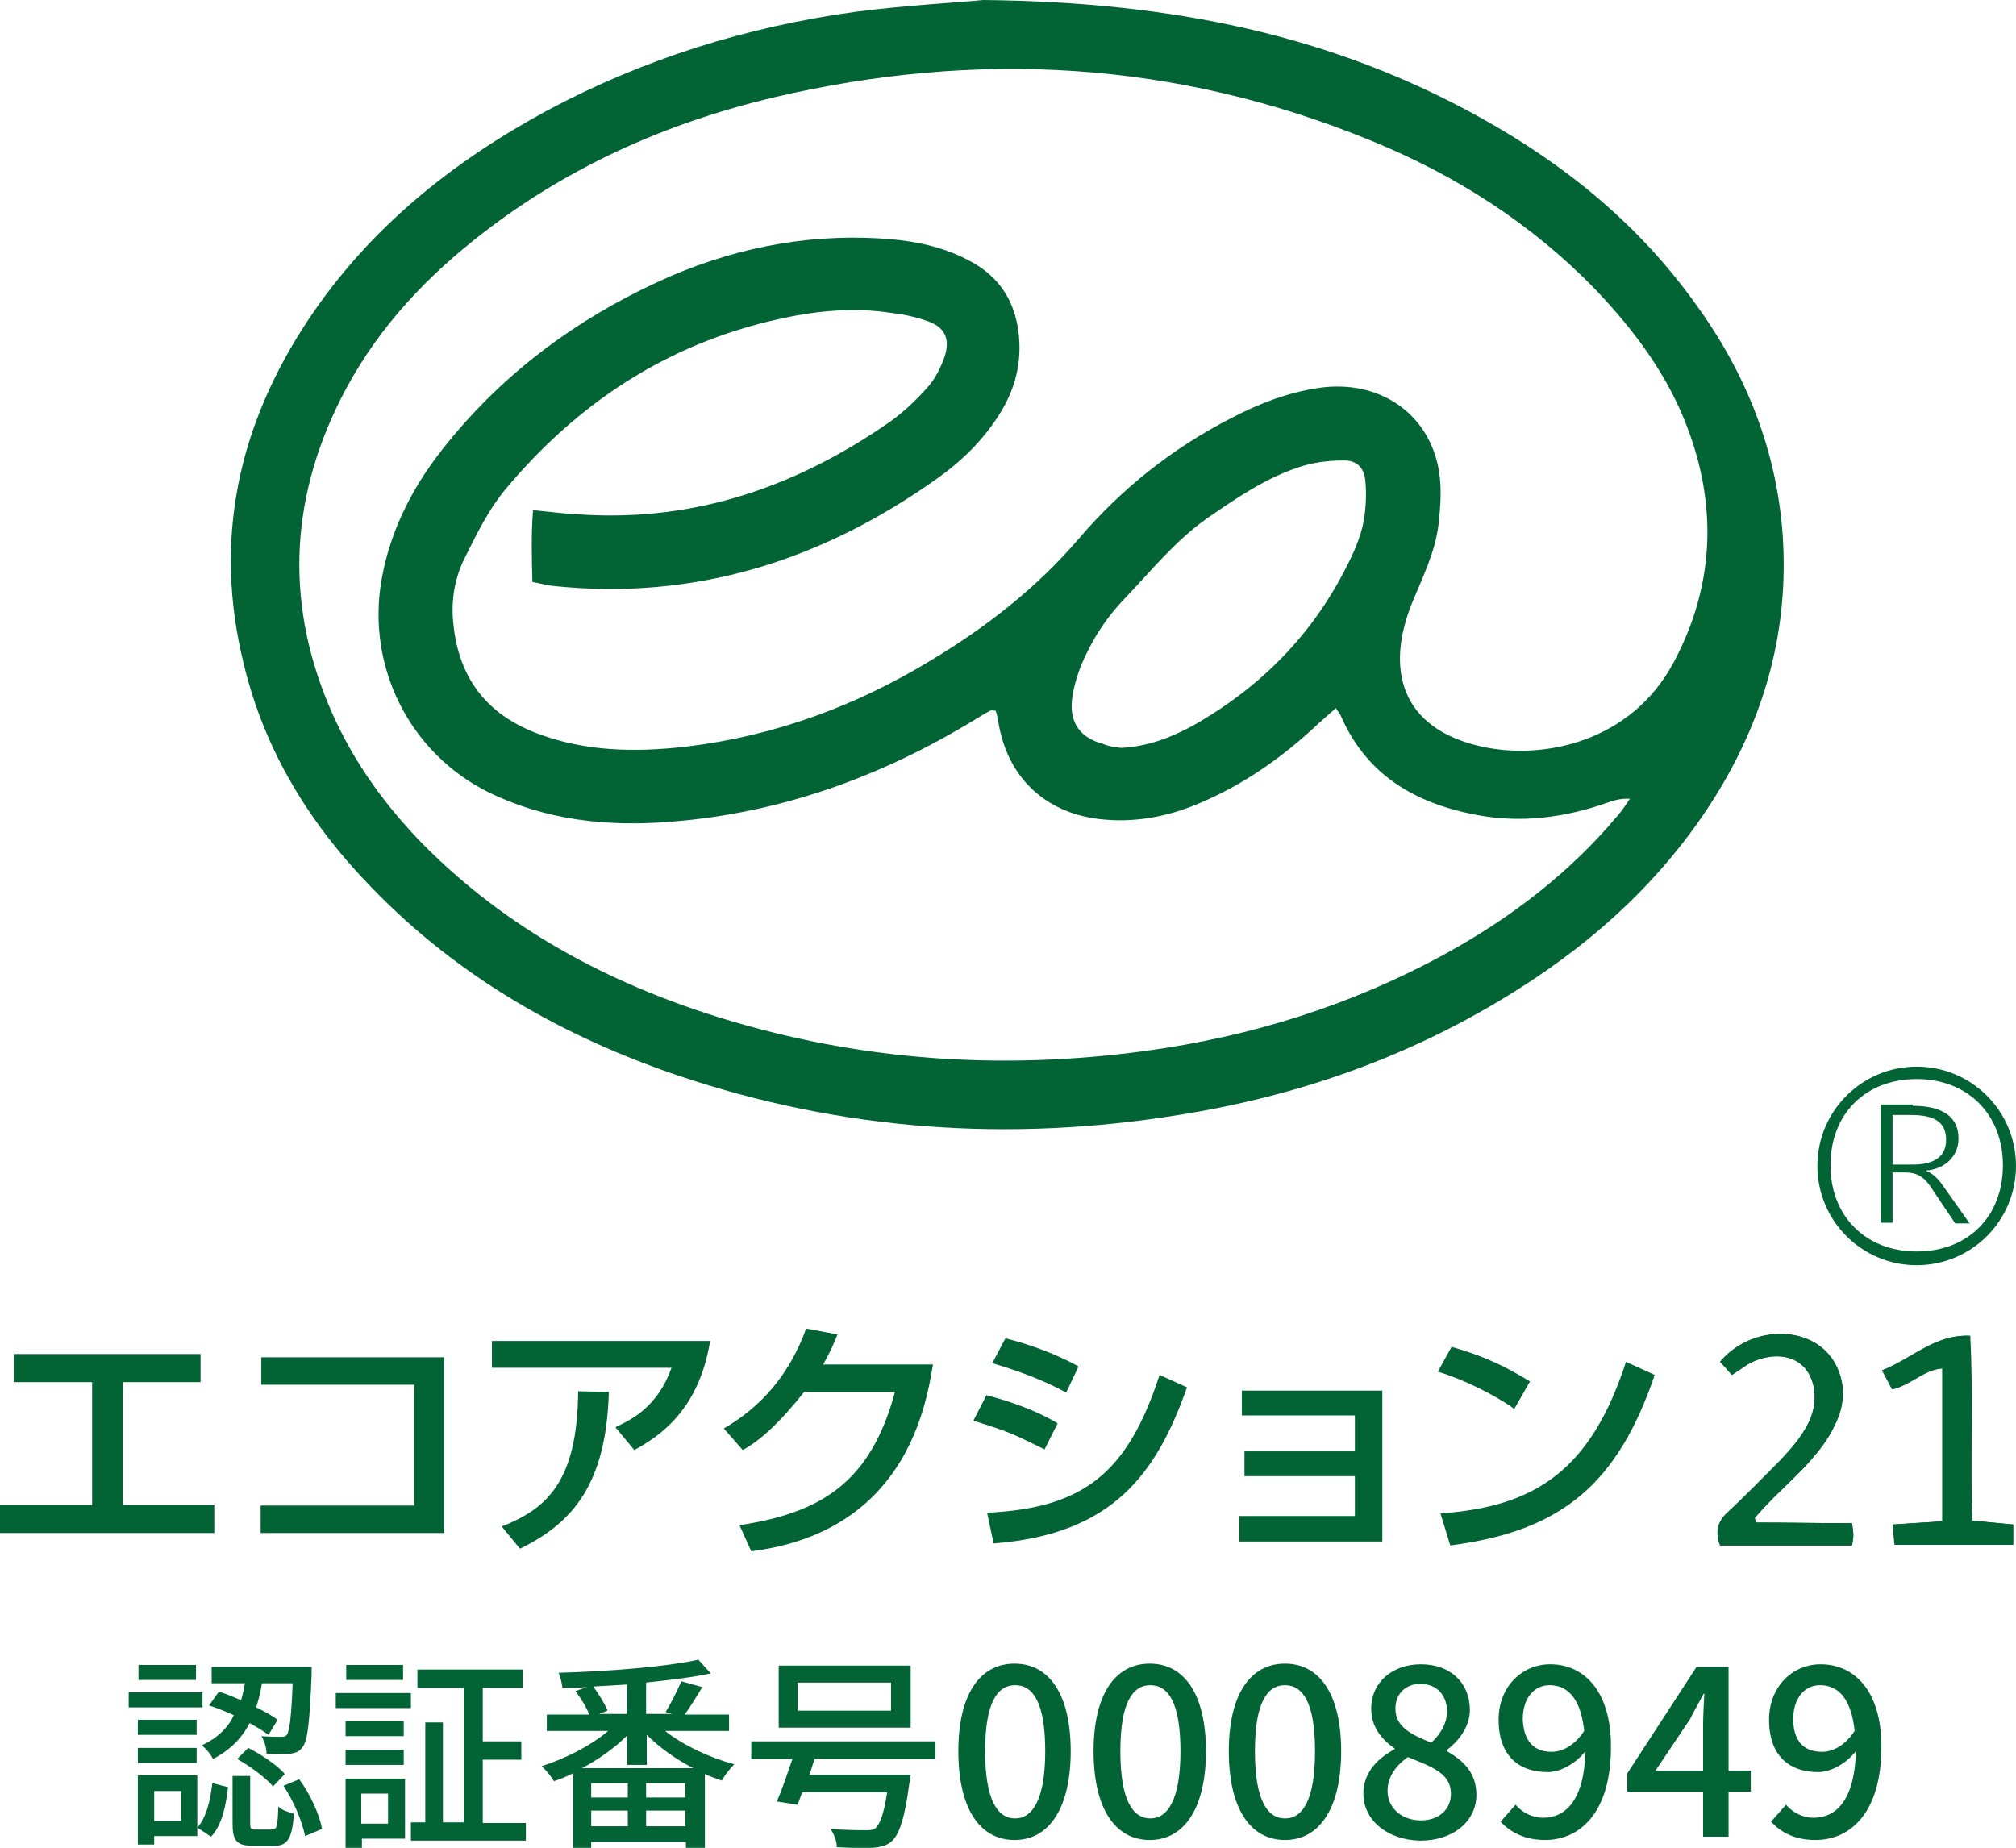 <?xml version="1.0" encoding="utf-8"?>
<!-- Generator: Adobe Illustrator 26.0.2, SVG Export Plug-In . SVG Version: 6.00 Build 0)  -->
<svg version="1.1" id="レイヤー_1" xmlns="http://www.w3.org/2000/svg" xmlns:xlink="http://www.w3.org/1999/xlink" x="0px"
	 y="0px" viewBox="0 0 308.6 282.9" style="enable-background:new 0 0 308.6 282.9;" xml:space="preserve">
<style type="text/css">
	.st0{fill:#026334;}
</style>
<path class="st0" d="M265.1,210.5c0.9-0.6,1.7-1.1,2.4-1.6c2.8-1.6,6.1-1.7,8.1-0.1c2.1,1.6,2.8,5.1,1.6,8.2
	c-0.4,1.1-1.1,2.2-1.8,3.2c-0.9,1.2-2,2.4-3,3.5c-2.6,2.6-5.2,5.3-7.9,7.8c-1.6,1.4-2,3-1.2,5.1c6.7,0,13.4,0,20.2,0
	c0.1-0.6,0.2-1.1,0.2-1.6c0-0.5-0.1-1-0.2-1.8c-5,0-9.8-0.1-14.7-0.1c-0.1-0.2-0.1-0.4-0.2-0.7c0.7-0.7,1.3-1.5,2-2.2
	c2.4-2.5,5.1-4.8,7.3-7.5c1.5-1.8,2.8-3.9,3.6-6c1.7-4.7-0.3-9.4-4.2-11.4c-4.5-2.2-10.6-0.9-14,3.2
	C263.9,209.1,264.5,209.8,265.1,210.5z"/>
<path class="st0" d="M288.1,209.8c0.7,1.3,1.1,2.1,1.5,2.9c2.8-0.7,4.7-3,7.7-3.2c0,7.8,0,15.5,0,23.4c-2.6,0.2-4.9,0.3-7.6,0.5
	c0.1,1.3,0.2,2.2,0.3,3.1c6.3,0,12.2,0,18.1,0c0-1.2,0-2.1,0-3.1c-2.2-0.2-4.2-0.4-6.3-0.6c-0.4-9.6,0.2-18.9-0.3-28.3
	C296.1,204.3,292.7,208,288.1,209.8z"/>
<path class="st0" d="M150.5,0c29.3,0.3,53.6,5.5,76.1,18c13,7.2,24.3,16.4,33,28.6c7.7,10.6,12.4,22.4,13.3,35.5
	c0.9,14-2.5,26.8-9.7,38.8c-7.8,12.9-18.6,22.9-31.2,30.8c-15.9,10-33.2,16.1-51.6,19c-26,4.2-51.5,2.4-76.5-6
	c-17.7-6-33.7-15.1-46.8-28.6c-9.6-9.8-16.6-21.1-19.8-34.5C32.6,82.5,36.5,65,47.3,48.8c9.3-13.9,21.9-24,36.5-31.9
	C98.6,9,114.3,4.1,131,1.8C138.7,0.8,146.5,0.4,150.5,0z M152.4,108.8c-0.4,0-0.6-0.1-0.8,0c-0.8,0.4-1.6,0.9-2.4,1.4
	c-14.3,8.7-29.7,14.3-46.5,15.6c-9.7,0.8-19.1-0.2-27.9-4.5c-12.1-6-18.7-19.2-16.4-32.5c1.4-8,5.1-14.9,10.2-21.1
	c8.7-10.7,19.5-18.7,32-24.5c10.8-5,22.2-7.4,34.1-6.7c5,0.3,9.8,1.2,14.2,3.7c4.1,2.3,6.4,5.9,7,10.6c0.6,4.6-0.5,8.8-2.9,12.6
	c-2.5,4-5.8,7.2-9.6,9.9c-17.6,12.5-37,18.7-58.8,16.4c-1-0.1-1.9-0.4-3.1-0.6c-0.1-3.8-0.2-7.3,0.1-11c2.9,0.3,5.3,0.6,7.8,0.7
	c17.3,1,32.7-4.4,46.8-14.2c2.1-1.5,4-3.3,5.7-5.2c1.2-1.3,2.1-3.1,2.7-4.8c0.9-2.8,0-4.6-2.8-5.5c-1.7-0.6-3.6-1-5.4-1.2
	c-5.9-0.9-11.7-0.3-17.4,1c-17,3.8-30.7,12.9-41.7,26.1c-2.5,3-4.3,6.7-6.1,10.3c-1.6,3.1-2.2,6.7-1.8,10.2
	c0.8,8.1,4.9,13.7,12.6,16.7c7.5,2.9,15.3,3,23.1,2.1c13.4-1.6,25.9-6.2,37.4-13.2c8.5-5.1,16.2-11.1,22.7-18.7
	c6.5-7.6,14.3-13.8,23.3-18.4c4.2-2.2,8.6-3.9,13.3-4.6c9.3-1.4,17.1,3.9,18.5,12.9c0.4,2.6,0.2,5.3-0.1,8c-0.5,4.2-2.4,8-4,11.9
	c-4.1,10-2,19.3,10.6,22.1c9.5,2.1,22.9-0.7,29.4-12.9c6.1-11.4,6.7-23.4,2.3-35.4c-3-8.3-8.2-15.3-14.3-21.7
	c-9.8-10.1-21.4-17.5-34.4-22.8C180,9.3,149.6,7.6,118.5,14.9c-16.9,4-32.4,11-46,21.9C64.1,43.5,57,51.4,52.1,61.2
	c-7.9,15.8-8.4,31.9-1.2,48.1c3.4,7.6,8.2,14.2,14,20.1c12.7,12.8,28.2,21.1,45.3,26.4c21.3,6.6,43,8.1,65.1,5.1
	c16.2-2.2,31.6-7,46-14.9c10-5.5,18.9-12.3,26.3-21.1c0.7-0.8,1.3-1.7,1.9-2.6c-1.3-0.1-2.3,0.2-3.2,0.5c-6.7,2.4-13.6,3.3-20.6,1.9
	c-9.2-1.8-16.5-6.1-20.4-15c-0.1-0.3-0.4-0.6-0.8-1.3c-0.9,0.8-1.8,1.6-2.6,2.3c-5.5,5.2-11.6,9.5-18.6,12.4c-4.8,2-9.8,2.9-15,2.3
	c-8.5-1-14.2-6.6-15.5-15C152.7,109.8,152.6,109.3,152.4,108.8z M171.6,114.5c4.1-0.2,7.7-1.6,11-3.4c10.6-6,18.7-14.3,24-25.3
	c0.9-1.8,1.7-3.8,2.1-5.8c0.4-2.1,0.5-4.3,0.3-6.4c-0.2-2.1-1.4-3.2-3.5-3.1c-2.2,0-4.5,0.3-6.6,1c-5.2,1.7-9.7,4.8-14.2,7.9
	c-4.8,3.4-8.5,8-12.5,12.2c-3,3.1-5.2,6.6-6.8,10.5c-0.6,1.6-1.1,3.3-1.3,5c-0.4,3.6,1.3,5.9,4.8,6.8
	C169.7,114.3,170.8,114.4,171.6,114.5z"/>
<path class="st0" d="M265.1,210.5c-0.6-0.7-1.2-1.4-1.8-2c3.4-4.1,9.5-5.5,14-3.2c3.9,1.9,5.8,6.7,4.2,11.4c-0.8,2.2-2.1,4.3-3.6,6
	c-2.2,2.7-4.9,5-7.3,7.5c-0.7,0.7-1.4,1.4-2,2.2c0.1,0.2,0.1,0.4,0.2,0.7c4.9,0,9.7,0.1,14.7,0.1c0.1,0.9,0.2,1.4,0.2,1.8
	c0,0.5-0.1,1-0.2,1.6c-6.8,0-13.5,0-20.2,0c-0.8-2.1-0.3-3.7,1.2-5.1c2.7-2.5,5.3-5.2,7.9-7.8c1.1-1.1,2.1-2.2,3-3.5
	c0.7-1,1.4-2.1,1.8-3.2c1.2-3.1,0.5-6.6-1.6-8.2c-2-1.6-5.4-1.5-8.1,0.1C266.8,209.4,266,209.9,265.1,210.5z"/>
<path class="st0" d="M288.1,209.8c4.6-1.8,8-5.5,13.5-5.3c0.5,9.4,0,18.7,0.3,28.3c2.1,0.2,4.1,0.4,6.3,0.6c0,1,0,2,0,3.1
	c-6,0-11.9,0-18.1,0c-0.1-0.9-0.2-1.9-0.3-3.1c2.7-0.2,5.1-0.3,7.6-0.5c0-7.9,0-15.6,0-23.4c-2.9,0.2-4.9,2.6-7.7,3.2
	C289.2,211.9,288.8,211.1,288.1,209.8z"/>
<path class="st0" d="M292.8,169.3c4.3,0,7,1.5,7,5c0,2.9-2.3,4.7-4.9,4.9v0.1c0.8,0.3,1.6,0.9,2.5,2.2l4.1,5.8h-2.2l-3.9-5.8
	c-0.9-1.3-2-2-3.7-2h-2v7.7h-1.8v-18.1H292.8z M289.7,178.3h3c3.1,0,5.2-1,5.2-3.8c0-2.8-1.9-3.8-5.4-3.8h-2.8V178.3z"/>
<path class="st0" d="M293.4,193.7c-8.4,0-15.2-6.8-15.2-15.2s6.8-15.2,15.2-15.2s15.2,6.8,15.2,15.2S301.8,193.7,293.4,193.7z
	 M293.4,165.2c-7.9,0-13.2,5.4-13.2,13.2s5.4,13.2,13.2,13.2c7.9,0,13.2-5.4,13.2-13.2S301.2,165.2,293.4,165.2z"/>
<path class="st0" d="M30.7,207.3v4.3H18.8v18.8h14v4.3H0v-4.3h14.1v-18.8h-12v-4.3H30.7z"/>
<path class="st0" d="M68,207.8v26.9H39.9v-4.2h23.5V212H40v-4.2H68z"/>
<path class="st0" d="M108.7,205.3c-1.7,10.5-7.6,14.5-11.6,16.7l-2.9-3.5c2.6-1.2,6.5-3.2,8.6-9.1H75.3v-4.1H108.7z M76.8,233.7
	c6.9-2.7,11.6-6.9,11.7-20.7l4.7,0.1c-0.4,14-5.4,20-13.6,24L76.8,233.7z"/>
<path class="st0" d="M142.8,209c-1.1,6.5-4.3,25.5-27.8,28.5l-1.8-4c12.7-1.9,20.1-6.7,23.8-20.4h-13.9c-3.5,4.4-6.5,7.3-9.4,8.9
	l-2.9-3.3c2.3-1.4,9-5.3,12.6-15.3l4.8,0.9c-0.5,1.2-0.9,2.3-2.2,4.6H142.8z"/>
<path class="st0" d="M159.9,221.9c-5.1-2.5-5.2-2.6-10.9-4.4l2-3.9c1.9,0.5,6.7,1.8,10.9,4.3L159.9,221.9z M151.1,231.6
	c14.7-0.7,21.5-6,26.4-21.1l4.2,1.9c-4.7,13.3-11.4,22.5-29.6,23.9L151.1,231.6z M163.2,213.2c-4.7-2.6-10-4.1-11.3-4.5l2-3.8
	c1.3,0.3,6.3,1.6,11.2,4.3L163.2,213.2z"/>
<path class="st0" d="M211.6,212.9V236h-21.9v-3.9h17.7V226h-16.9v-3.8h16.9v-5.5h-17.3v-3.8H211.6z"/>
<path class="st0" d="M231.8,215.7c-2.9-2.1-7.7-4.5-11.7-5.7l2.1-3.8c3.4,1,6.8,2.1,12,5.3L231.8,215.7z M220.5,231.7
	c14.5-1,23-6.6,28.4-23.2l4.4,2c-5.7,16.6-14.1,23.9-31.3,26.1L220.5,231.7z"/>
<path class="st0" d="M31,261.4H19.7v-2.3H31V261.4z M30.2,281.1h-6.6v1.3h-2.5v-10.6h9.1V281.1z M30.1,265.6h-9v-2.3h9V265.6z
	 M21.1,267.6h9v2.3h-9V267.6z M30,257.2h-8.8v-2.3H30V257.2z M23.6,274.2v4.6h4.1v-4.6H23.6z M30.2,279.8c1.4-1.5,2-4.2,2.3-6.8
	l2.4,0.6c-0.3,2.8-0.9,5.8-2.6,7.6L30.2,279.8z M33.5,259c1.1,0.3,2.2,0.8,3.4,1.3c0.3-0.9,0.4-1.7,0.6-2.6h-5.1v-2.5h15.3
	c0,0,0,0.8,0,1.2c-0.3,7.3-0.6,10.1-1.4,11.1c-0.5,0.7-1.1,0.9-2,1c-0.7,0.1-2.1,0.1-3.5,0c0-0.8-0.3-2-0.8-2.7
	c1.3,0.1,2.5,0.1,2.9,0.1c0.5,0,0.8,0,1-0.3c0.4-0.5,0.7-2.6,0.9-7.9h-4.7c-0.2,1.3-0.5,2.5-0.9,3.7c1.3,0.6,2.5,1.3,3.3,1.9
	l-1.4,2.3c-0.8-0.6-1.8-1.2-2.9-1.8c-1.1,2.2-2.9,4.1-5.6,5.5c-0.3-0.7-1.1-1.6-1.7-2.1c2.4-1.1,4-2.7,4.9-4.6
	c-1.3-0.6-2.6-1.1-3.8-1.5L33.5,259z M41.6,280.1c0.8,0,0.9-0.4,1-3.5c0.5,0.5,1.7,0.9,2.4,1.1c-0.3,3.9-1,4.9-3.1,4.9h-3.1
	c-2.6,0-3.2-0.8-3.2-3.4v-7.3h2.7v7.3c0,0.8,0.1,0.9,0.9,0.9H41.6z M38,267.6c2,1,4.5,2.7,5.6,4l-1.8,1.9c-1.1-1.3-3.5-3.1-5.5-4.2
	L38,267.6z M45.8,272.4c1.7,2.3,3.1,5.4,3.5,7.6l-2.6,1.1c-0.4-2.1-1.7-5.3-3.3-7.7L45.8,272.4z"/>
<path class="st0" d="M51.4,259.2h11.5v2.3H51.4V259.2z M62,281.5h-6.6v1.4h-2.5v-10.6H62V281.5z M61.8,265.8h-8.9v-2.3h8.9V265.8z
	 M52.9,267.9h8.9v2.3h-8.9V267.9z M61.8,257.2H53v-2.3h8.7V257.2z M55.3,274.6v4.6h4.1v-4.6H55.3z M80.5,279v2.8H62.9V279h2.2v-15.3
	h2.7V279H71v-20.6h-7.1v-2.8H80v2.8h-6.1v8.2h5.9v2.8h-5.9v9.7H80.5z"/>
<path class="st0" d="M101.8,265c2.8,2.2,6.8,4.1,10.6,5.1c-0.6,0.6-1.5,1.7-1.9,2.5c-0.9-0.3-1.7-0.6-2.6-1v11.3h-2.9v-0.9H90.5v1
	h-2.8v-11.5c-1,0.5-2,0.9-2.9,1.2c-0.4-0.7-1.2-1.7-1.9-2.3c3.5-1.1,7.5-3.1,10.2-5.4h-9.4v-2.5h6.5c-0.4-1.1-1.3-2.5-2.1-3.6
	l1.7-0.6c-1.2,0.1-2.5,0.1-3.7,0.1c-0.1-0.7-0.3-1.7-0.6-2.3c7.5-0.2,16.4-0.9,21.4-2l1.9,2.1c-2.8,0.6-6.2,1-9.9,1.4v4.8h4l-1-0.3
	c0.8-1.3,1.8-3.3,2.4-4.7l3.2,0.9c-0.9,1.5-1.9,3.1-2.7,4.2h6.8v2.5H101.8z M106.1,270.7c-2.7-1.4-5.2-3.2-7.1-5.1v4.6H96v-4.5
	c-1.9,1.9-4.3,3.6-6.9,5H106.1z M96.1,273h-5.6v2.2h5.6V273z M90.5,279.6h5.6v-2.4h-5.6V279.6z M96,257.9c-1.7,0.1-3.4,0.2-5.2,0.3
	c0.9,1.2,1.8,2.7,2.2,3.7l-1.3,0.5H96V257.9z M104.9,273h-6v2.2h6V273z M104.9,279.6v-2.4h-6v2.4H104.9z"/>
<path class="st0" d="M124.7,269.3c-0.3,0.8-0.5,1.6-0.8,2.4h15.5c0,0-0.1,0.9-0.2,1.3c-0.7,5.3-1.5,7.8-2.7,8.9
	c-0.8,0.7-1.7,0.9-3,1c-1.1,0.1-3.2,0-5.4-0.1c0-0.9-0.4-2-1-2.8c2.2,0.2,4.5,0.2,5.4,0.2c0.7,0,1.1,0,1.5-0.3
	c0.7-0.6,1.3-2.2,1.8-5.5h-13c-0.3,0.7-0.5,1.4-0.7,1.9l-3.2-0.5c0.8-1.7,1.6-4.2,2.4-6.5H115v-2.7h28.2v2.7H124.7z M139.4,264.5
	h-20.2v-9.5h20.2V264.5z M136.4,257.6h-14.3v4.3h14.3V257.6z"/>
<path class="st0" d="M146.7,268.1c0-8.7,3.3-13.4,8.6-13.4c5.3,0,8.6,4.7,8.6,13.4c0,8.7-3.3,13.6-8.6,13.6
	C150,281.7,146.7,276.9,146.7,268.1z M160,268.1c0-7.5-1.9-10.1-4.6-10.1c-2.7,0-4.6,2.6-4.6,10.1c0,7.5,1.9,10.3,4.6,10.3
	C158,278.4,160,275.6,160,268.1z"/>
<path class="st0" d="M167.4,268.1c0-8.7,3.3-13.4,8.6-13.4c5.3,0,8.6,4.7,8.6,13.4c0,8.7-3.3,13.6-8.6,13.6
	C170.7,281.7,167.4,276.9,167.4,268.1z M180.7,268.1c0-7.5-1.9-10.1-4.6-10.1c-2.7,0-4.6,2.6-4.6,10.1c0,7.5,1.9,10.3,4.6,10.3
	C178.7,278.4,180.7,275.6,180.7,268.1z"/>
<path class="st0" d="M188.1,268.1c0-8.7,3.3-13.4,8.6-13.4c5.3,0,8.6,4.7,8.6,13.4c0,8.7-3.3,13.6-8.6,13.6
	C191.4,281.7,188.1,276.9,188.1,268.1z M201.3,268.1c0-7.5-1.9-10.1-4.6-10.1c-2.7,0-4.6,2.6-4.6,10.1c0,7.5,1.9,10.3,4.6,10.3
	C199.4,278.4,201.3,275.6,201.3,268.1z"/>
<path class="st0" d="M208.7,274.6c0-3.3,2.3-5.5,4.8-6.8v-0.1c-2-1.4-3.6-3.3-3.6-6.1c0-4.1,3.3-6.8,7.6-6.8c4.6,0,7.5,2.9,7.5,7
	c0,2.7-1.9,4.9-3.5,6.1v0.2c2.4,1.4,4.5,3.2,4.5,6.7c0,4-3.5,7-8.6,7C212.4,281.7,208.7,278.7,208.7,274.6z M222.1,274.6
	c0-3.1-2.9-4.1-6.6-5.6c-1.8,1.3-3.1,3-3.1,5.2c0,2.6,2.2,4.5,5.1,4.5C220.2,278.7,222.1,277.1,222.1,274.6z M221.5,262
	c0-2.4-1.5-4.2-4.1-4.2c-2.2,0-3.8,1.5-3.8,3.8c0,2.8,2.5,4,5.5,5.2C220.7,265.3,221.5,263.7,221.5,262z"/>
<path class="st0" d="M229.7,278.9l2.3-2.6c1,1.2,2.6,2,4.2,2c3.4,0,6.3-2.6,6.5-10.2c-1.6,2-3.9,3.2-5.8,3.2c-4.5,0-7.5-2.6-7.5-8
	c0-5.1,3.6-8.5,7.9-8.5c5.1,0,9.3,4,9.3,12.6c0,10.2-4.8,14.3-10.1,14.3C233.4,281.7,231.2,280.5,229.7,278.9z M237.5,268.2
	c1.6,0,3.5-0.9,5-3.2c-0.5-4.8-2.4-7-5.3-7c-2.3,0-4.1,1.9-4.1,5.2C233.2,266.4,234.7,268.2,237.5,268.2z"/>
<path class="st0" d="M260.7,274.3h-11.6v-2.8l10.6-16.3h4.9v15.9h3.4v3.2h-3.4v6.9h-3.9V274.3z M260.7,271.1v-6.6
	c0-1.5,0.1-3.8,0.2-5.2h-0.1c-0.7,1.3-1.4,2.5-2.1,3.9l-5.3,7.9H260.7z"/>
<path class="st0" d="M271.1,278.9l2.3-2.6c1,1.2,2.6,2,4.2,2c3.4,0,6.3-2.6,6.5-10.2c-1.6,2-3.9,3.2-5.8,3.2c-4.5,0-7.5-2.6-7.5-8
	c0-5.1,3.6-8.5,7.9-8.5c5.1,0,9.3,4,9.3,12.6c0,10.2-4.8,14.3-10.1,14.3C274.7,281.7,272.6,280.5,271.1,278.9z M278.9,268.2
	c1.6,0,3.5-0.9,5-3.2c-0.5-4.8-2.4-7-5.3-7c-2.3,0-4.1,1.9-4.1,5.2C274.5,266.4,276,268.2,278.9,268.2z"/>
</svg>
